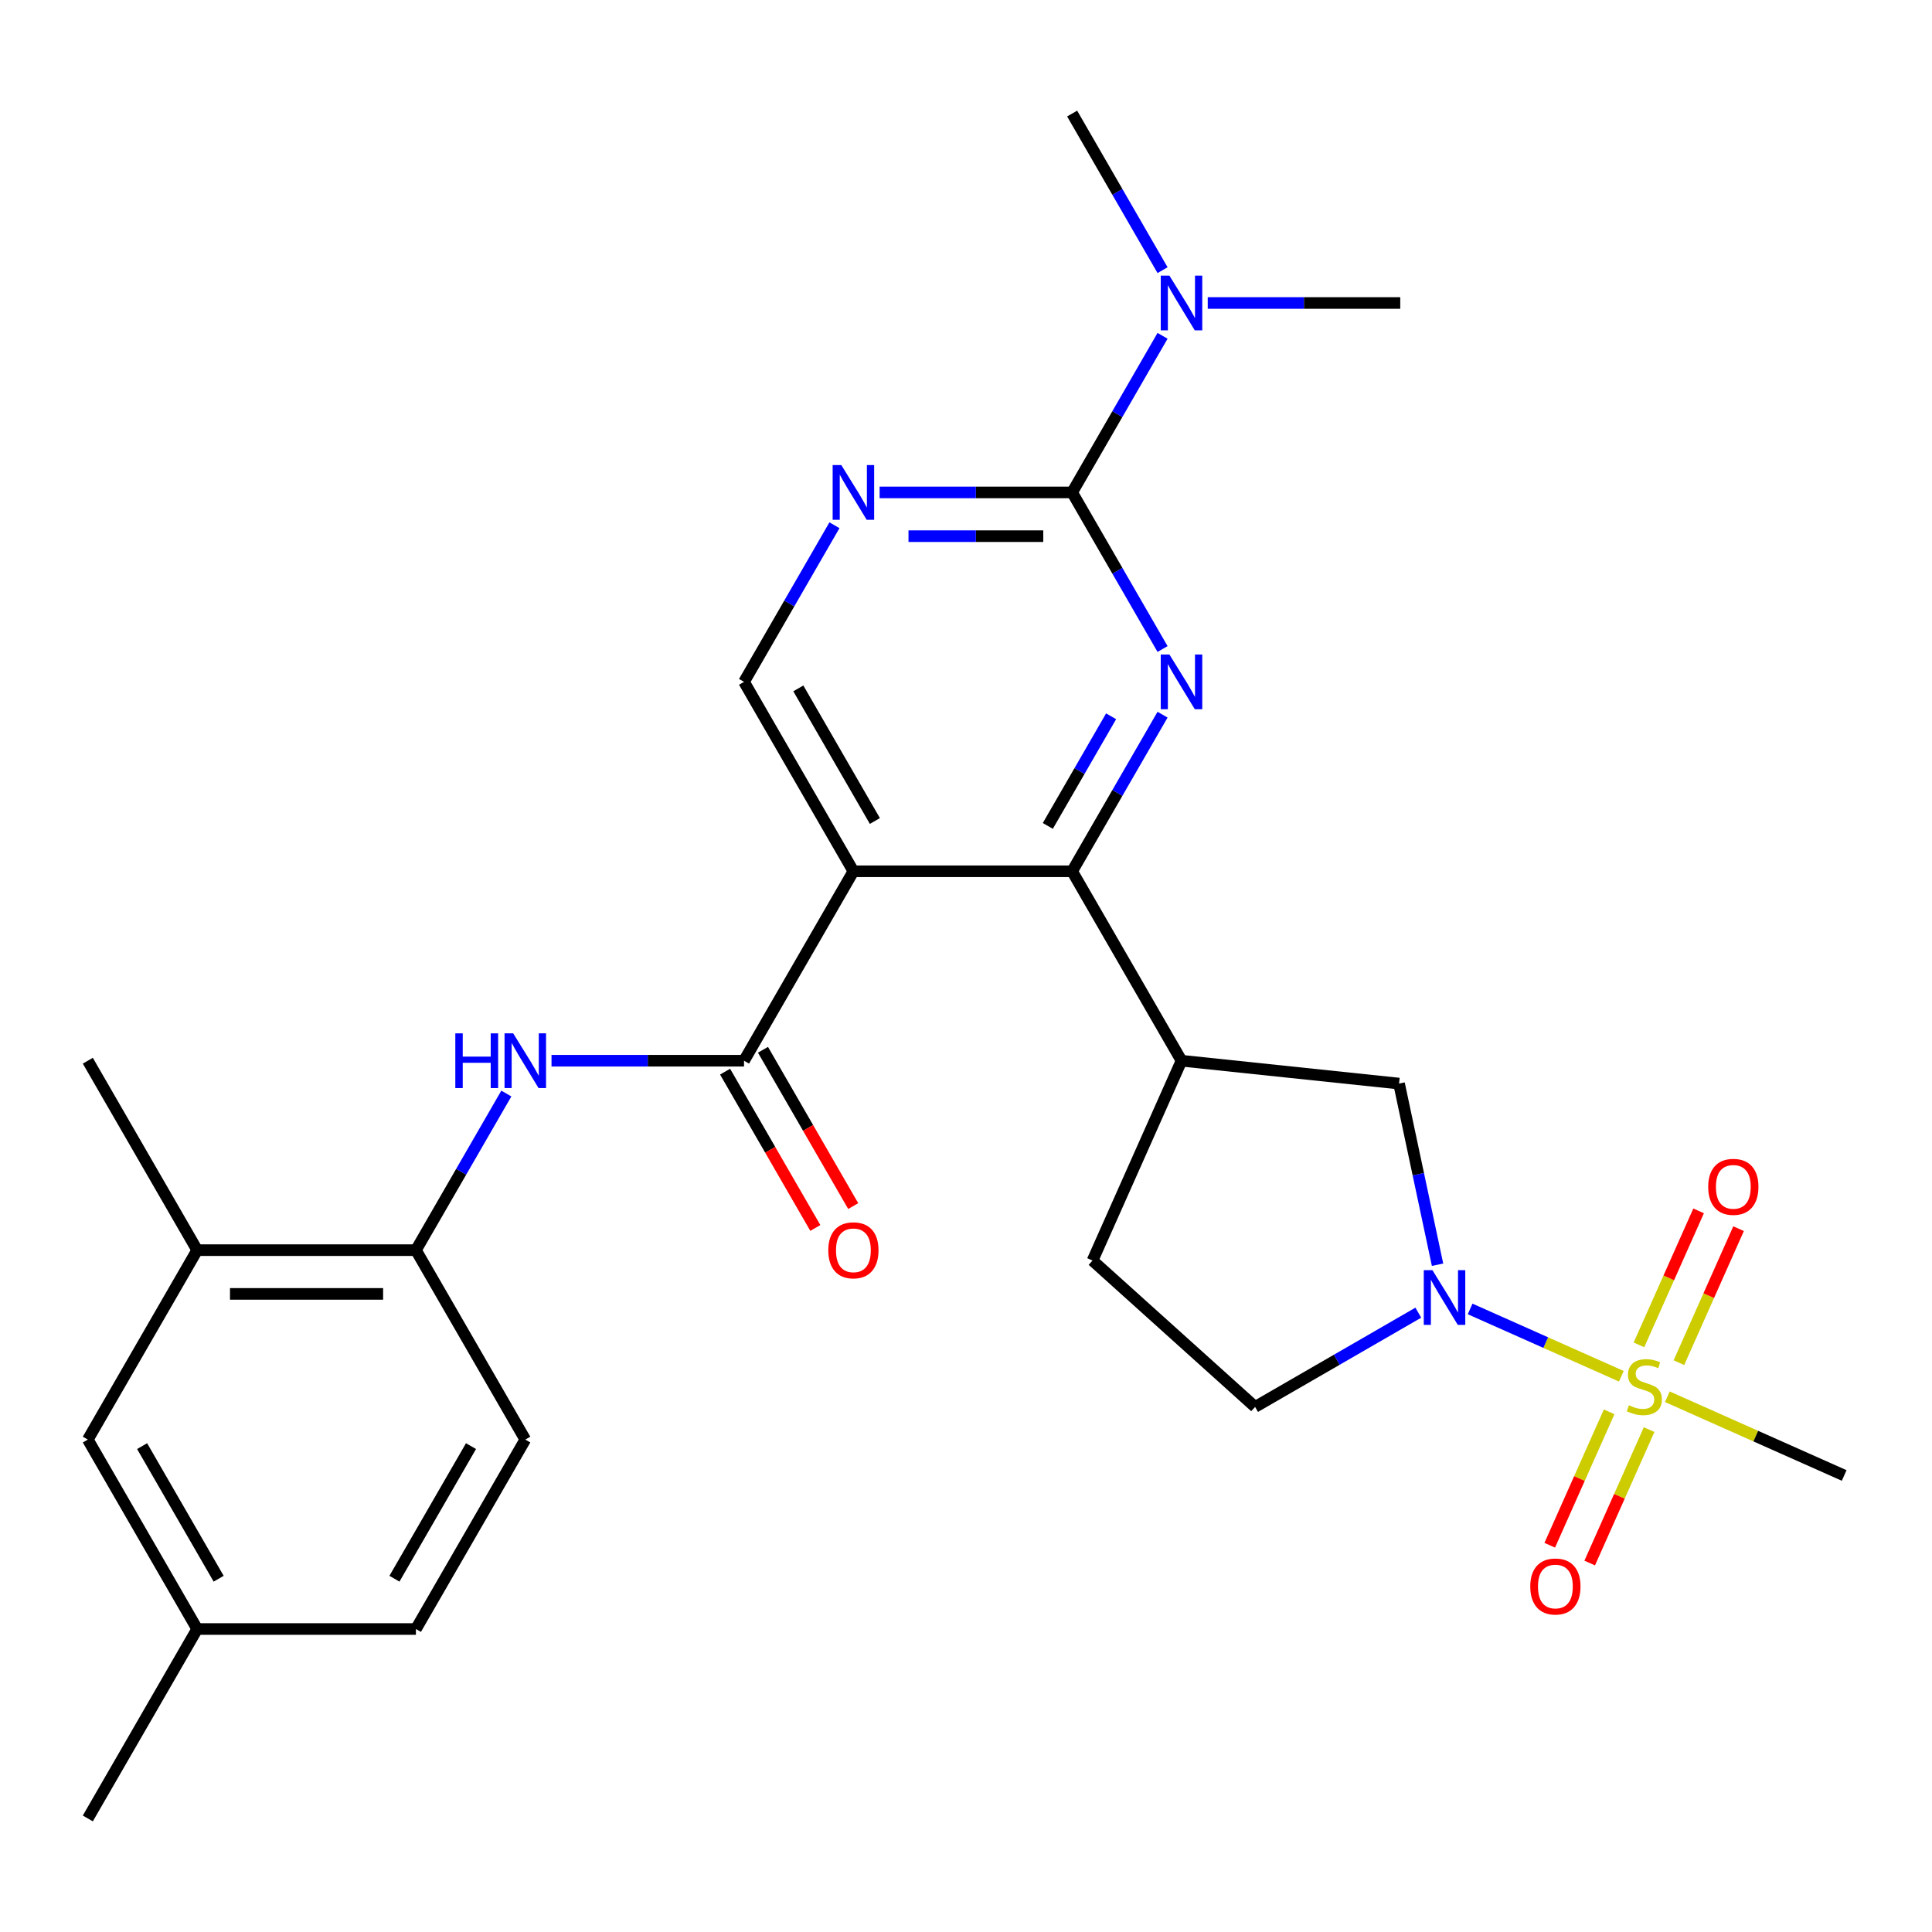<?xml version='1.0' encoding='iso-8859-1'?>
<svg version='1.1' baseProfile='full'
              xmlns='http://www.w3.org/2000/svg'
                      xmlns:rdkit='http://www.rdkit.org/xml'
                      xmlns:xlink='http://www.w3.org/1999/xlink'
                  xml:space='preserve'
width='1000px' height='1000px' viewBox='0 0 1000 1000'>
<!-- END OF HEADER -->
<rect style='opacity:1.0;fill:#FFFFFF;stroke:none' width='1000' height='1000' x='0' y='0'> </rect>
<path class='bond-3' d='M 839.205,712.351 L 800.067,694.926' style='fill:none;fill-rule:evenodd;stroke:#CCCC00;stroke-width:6px;stroke-linecap:butt;stroke-linejoin:miter;stroke-opacity:1' />
<path class='bond-3' d='M 800.067,694.926 L 760.929,677.501' style='fill:none;fill-rule:evenodd;stroke:#0000FF;stroke-width:6px;stroke-linecap:butt;stroke-linejoin:miter;stroke-opacity:1' />
<path class='bond-12' d='M 869.005,705.309 L 884.444,670.632' style='fill:none;fill-rule:evenodd;stroke:#CCCC00;stroke-width:6px;stroke-linecap:butt;stroke-linejoin:miter;stroke-opacity:1' />
<path class='bond-12' d='M 884.444,670.632 L 899.883,635.956' style='fill:none;fill-rule:evenodd;stroke:#FF0000;stroke-width:6px;stroke-linecap:butt;stroke-linejoin:miter;stroke-opacity:1' />
<path class='bond-12' d='M 848.319,696.099 L 863.758,661.422' style='fill:none;fill-rule:evenodd;stroke:#CCCC00;stroke-width:6px;stroke-linecap:butt;stroke-linejoin:miter;stroke-opacity:1' />
<path class='bond-12' d='M 863.758,661.422 L 879.197,626.745' style='fill:none;fill-rule:evenodd;stroke:#FF0000;stroke-width:6px;stroke-linecap:butt;stroke-linejoin:miter;stroke-opacity:1' />
<path class='bond-13' d='M 832.887,730.76 L 817.515,765.287' style='fill:none;fill-rule:evenodd;stroke:#CCCC00;stroke-width:6px;stroke-linecap:butt;stroke-linejoin:miter;stroke-opacity:1' />
<path class='bond-13' d='M 817.515,765.287 L 802.142,799.814' style='fill:none;fill-rule:evenodd;stroke:#FF0000;stroke-width:6px;stroke-linecap:butt;stroke-linejoin:miter;stroke-opacity:1' />
<path class='bond-13' d='M 853.573,739.97 L 838.201,774.497' style='fill:none;fill-rule:evenodd;stroke:#CCCC00;stroke-width:6px;stroke-linecap:butt;stroke-linejoin:miter;stroke-opacity:1' />
<path class='bond-13' d='M 838.201,774.497 L 822.828,809.024' style='fill:none;fill-rule:evenodd;stroke:#FF0000;stroke-width:6px;stroke-linecap:butt;stroke-linejoin:miter;stroke-opacity:1' />
<path class='bond-21' d='M 863.026,722.957 L 908.786,743.331' style='fill:none;fill-rule:evenodd;stroke:#CCCC00;stroke-width:6px;stroke-linecap:butt;stroke-linejoin:miter;stroke-opacity:1' />
<path class='bond-21' d='M 908.786,743.331 L 954.545,763.704' style='fill:none;fill-rule:evenodd;stroke:#000000;stroke-width:6px;stroke-linecap:butt;stroke-linejoin:miter;stroke-opacity:1' />
<path class='bond-0' d='M 601.738,369.915 L 578.338,410.445' style='fill:none;fill-rule:evenodd;stroke:#0000FF;stroke-width:6px;stroke-linecap:butt;stroke-linejoin:miter;stroke-opacity:1' />
<path class='bond-0' d='M 578.338,410.445 L 554.938,450.975' style='fill:none;fill-rule:evenodd;stroke:#000000;stroke-width:6px;stroke-linecap:butt;stroke-linejoin:miter;stroke-opacity:1' />
<path class='bond-0' d='M 575.108,370.752 L 558.728,399.123' style='fill:none;fill-rule:evenodd;stroke:#0000FF;stroke-width:6px;stroke-linecap:butt;stroke-linejoin:miter;stroke-opacity:1' />
<path class='bond-0' d='M 558.728,399.123 L 542.348,427.494' style='fill:none;fill-rule:evenodd;stroke:#000000;stroke-width:6px;stroke-linecap:butt;stroke-linejoin:miter;stroke-opacity:1' />
<path class='bond-4' d='M 601.738,335.934 L 578.338,295.405' style='fill:none;fill-rule:evenodd;stroke:#0000FF;stroke-width:6px;stroke-linecap:butt;stroke-linejoin:miter;stroke-opacity:1' />
<path class='bond-4' d='M 578.338,295.405 L 554.938,254.875' style='fill:none;fill-rule:evenodd;stroke:#000000;stroke-width:6px;stroke-linecap:butt;stroke-linejoin:miter;stroke-opacity:1' />
<path class='bond-1' d='M 441.719,450.975 L 554.938,450.975' style='fill:none;fill-rule:evenodd;stroke:#000000;stroke-width:6px;stroke-linecap:butt;stroke-linejoin:miter;stroke-opacity:1' />
<path class='bond-5' d='M 441.719,450.975 L 385.11,549.025' style='fill:none;fill-rule:evenodd;stroke:#000000;stroke-width:6px;stroke-linecap:butt;stroke-linejoin:miter;stroke-opacity:1' />
<path class='bond-9' d='M 441.719,450.975 L 385.11,352.925' style='fill:none;fill-rule:evenodd;stroke:#000000;stroke-width:6px;stroke-linecap:butt;stroke-linejoin:miter;stroke-opacity:1' />
<path class='bond-9' d='M 452.838,424.946 L 413.212,356.31' style='fill:none;fill-rule:evenodd;stroke:#000000;stroke-width:6px;stroke-linecap:butt;stroke-linejoin:miter;stroke-opacity:1' />
<path class='bond-2' d='M 554.938,450.975 L 611.547,549.025' style='fill:none;fill-rule:evenodd;stroke:#000000;stroke-width:6px;stroke-linecap:butt;stroke-linejoin:miter;stroke-opacity:1' />
<path class='bond-10' d='M 744.073,654.614 L 734.109,607.737' style='fill:none;fill-rule:evenodd;stroke:#0000FF;stroke-width:6px;stroke-linecap:butt;stroke-linejoin:miter;stroke-opacity:1' />
<path class='bond-10' d='M 734.109,607.737 L 724.145,560.86' style='fill:none;fill-rule:evenodd;stroke:#000000;stroke-width:6px;stroke-linecap:butt;stroke-linejoin:miter;stroke-opacity:1' />
<path class='bond-16' d='M 734.114,679.439 L 691.875,703.826' style='fill:none;fill-rule:evenodd;stroke:#0000FF;stroke-width:6px;stroke-linecap:butt;stroke-linejoin:miter;stroke-opacity:1' />
<path class='bond-16' d='M 691.875,703.826 L 649.635,728.213' style='fill:none;fill-rule:evenodd;stroke:#000000;stroke-width:6px;stroke-linecap:butt;stroke-linejoin:miter;stroke-opacity:1' />
<path class='bond-14' d='M 554.938,254.875 L 578.338,214.345' style='fill:none;fill-rule:evenodd;stroke:#000000;stroke-width:6px;stroke-linecap:butt;stroke-linejoin:miter;stroke-opacity:1' />
<path class='bond-14' d='M 578.338,214.345 L 601.738,173.815' style='fill:none;fill-rule:evenodd;stroke:#0000FF;stroke-width:6px;stroke-linecap:butt;stroke-linejoin:miter;stroke-opacity:1' />
<path class='bond-29' d='M 554.938,254.875 L 505.114,254.875' style='fill:none;fill-rule:evenodd;stroke:#000000;stroke-width:6px;stroke-linecap:butt;stroke-linejoin:miter;stroke-opacity:1' />
<path class='bond-29' d='M 505.114,254.875 L 455.29,254.875' style='fill:none;fill-rule:evenodd;stroke:#0000FF;stroke-width:6px;stroke-linecap:butt;stroke-linejoin:miter;stroke-opacity:1' />
<path class='bond-29' d='M 539.991,277.518 L 505.114,277.518' style='fill:none;fill-rule:evenodd;stroke:#000000;stroke-width:6px;stroke-linecap:butt;stroke-linejoin:miter;stroke-opacity:1' />
<path class='bond-29' d='M 505.114,277.518 L 470.237,277.518' style='fill:none;fill-rule:evenodd;stroke:#0000FF;stroke-width:6px;stroke-linecap:butt;stroke-linejoin:miter;stroke-opacity:1' />
<path class='bond-8' d='M 385.11,549.025 L 335.286,549.025' style='fill:none;fill-rule:evenodd;stroke:#000000;stroke-width:6px;stroke-linecap:butt;stroke-linejoin:miter;stroke-opacity:1' />
<path class='bond-8' d='M 335.286,549.025 L 285.462,549.025' style='fill:none;fill-rule:evenodd;stroke:#0000FF;stroke-width:6px;stroke-linecap:butt;stroke-linejoin:miter;stroke-opacity:1' />
<path class='bond-17' d='M 375.305,554.686 L 398.659,595.136' style='fill:none;fill-rule:evenodd;stroke:#000000;stroke-width:6px;stroke-linecap:butt;stroke-linejoin:miter;stroke-opacity:1' />
<path class='bond-17' d='M 398.659,595.136 L 422.013,635.586' style='fill:none;fill-rule:evenodd;stroke:#FF0000;stroke-width:6px;stroke-linecap:butt;stroke-linejoin:miter;stroke-opacity:1' />
<path class='bond-17' d='M 394.915,543.364 L 418.269,583.814' style='fill:none;fill-rule:evenodd;stroke:#000000;stroke-width:6px;stroke-linecap:butt;stroke-linejoin:miter;stroke-opacity:1' />
<path class='bond-17' d='M 418.269,583.814 L 441.623,624.264' style='fill:none;fill-rule:evenodd;stroke:#FF0000;stroke-width:6px;stroke-linecap:butt;stroke-linejoin:miter;stroke-opacity:1' />
<path class='bond-6' d='M 611.547,549.025 L 724.145,560.86' style='fill:none;fill-rule:evenodd;stroke:#000000;stroke-width:6px;stroke-linecap:butt;stroke-linejoin:miter;stroke-opacity:1' />
<path class='bond-28' d='M 611.547,549.025 L 565.497,652.455' style='fill:none;fill-rule:evenodd;stroke:#000000;stroke-width:6px;stroke-linecap:butt;stroke-linejoin:miter;stroke-opacity:1' />
<path class='bond-7' d='M 431.91,271.865 L 408.51,312.395' style='fill:none;fill-rule:evenodd;stroke:#0000FF;stroke-width:6px;stroke-linecap:butt;stroke-linejoin:miter;stroke-opacity:1' />
<path class='bond-7' d='M 408.51,312.395 L 385.11,352.925' style='fill:none;fill-rule:evenodd;stroke:#000000;stroke-width:6px;stroke-linecap:butt;stroke-linejoin:miter;stroke-opacity:1' />
<path class='bond-11' d='M 262.082,566.016 L 238.682,606.545' style='fill:none;fill-rule:evenodd;stroke:#0000FF;stroke-width:6px;stroke-linecap:butt;stroke-linejoin:miter;stroke-opacity:1' />
<path class='bond-11' d='M 238.682,606.545 L 215.282,647.075' style='fill:none;fill-rule:evenodd;stroke:#000000;stroke-width:6px;stroke-linecap:butt;stroke-linejoin:miter;stroke-opacity:1' />
<path class='bond-15' d='M 215.282,647.075 L 102.064,647.075' style='fill:none;fill-rule:evenodd;stroke:#000000;stroke-width:6px;stroke-linecap:butt;stroke-linejoin:miter;stroke-opacity:1' />
<path class='bond-15' d='M 198.3,669.719 L 119.047,669.719' style='fill:none;fill-rule:evenodd;stroke:#000000;stroke-width:6px;stroke-linecap:butt;stroke-linejoin:miter;stroke-opacity:1' />
<path class='bond-20' d='M 215.282,647.075 L 271.892,745.125' style='fill:none;fill-rule:evenodd;stroke:#000000;stroke-width:6px;stroke-linecap:butt;stroke-linejoin:miter;stroke-opacity:1' />
<path class='bond-25' d='M 625.118,156.825 L 674.942,156.825' style='fill:none;fill-rule:evenodd;stroke:#0000FF;stroke-width:6px;stroke-linecap:butt;stroke-linejoin:miter;stroke-opacity:1' />
<path class='bond-25' d='M 674.942,156.825 L 724.766,156.825' style='fill:none;fill-rule:evenodd;stroke:#000000;stroke-width:6px;stroke-linecap:butt;stroke-linejoin:miter;stroke-opacity:1' />
<path class='bond-26' d='M 601.738,139.834 L 578.338,99.304' style='fill:none;fill-rule:evenodd;stroke:#0000FF;stroke-width:6px;stroke-linecap:butt;stroke-linejoin:miter;stroke-opacity:1' />
<path class='bond-26' d='M 578.338,99.304 L 554.938,58.775' style='fill:none;fill-rule:evenodd;stroke:#000000;stroke-width:6px;stroke-linecap:butt;stroke-linejoin:miter;stroke-opacity:1' />
<path class='bond-19' d='M 102.064,647.075 L 45.455,745.125' style='fill:none;fill-rule:evenodd;stroke:#000000;stroke-width:6px;stroke-linecap:butt;stroke-linejoin:miter;stroke-opacity:1' />
<path class='bond-24' d='M 102.064,647.075 L 45.455,549.025' style='fill:none;fill-rule:evenodd;stroke:#000000;stroke-width:6px;stroke-linecap:butt;stroke-linejoin:miter;stroke-opacity:1' />
<path class='bond-18' d='M 649.635,728.213 L 565.497,652.455' style='fill:none;fill-rule:evenodd;stroke:#000000;stroke-width:6px;stroke-linecap:butt;stroke-linejoin:miter;stroke-opacity:1' />
<path class='bond-30' d='M 45.455,745.125 L 102.064,843.175' style='fill:none;fill-rule:evenodd;stroke:#000000;stroke-width:6px;stroke-linecap:butt;stroke-linejoin:miter;stroke-opacity:1' />
<path class='bond-30' d='M 73.556,748.511 L 113.182,817.146' style='fill:none;fill-rule:evenodd;stroke:#000000;stroke-width:6px;stroke-linecap:butt;stroke-linejoin:miter;stroke-opacity:1' />
<path class='bond-23' d='M 271.892,745.125 L 215.282,843.175' style='fill:none;fill-rule:evenodd;stroke:#000000;stroke-width:6px;stroke-linecap:butt;stroke-linejoin:miter;stroke-opacity:1' />
<path class='bond-23' d='M 243.79,748.511 L 204.164,817.146' style='fill:none;fill-rule:evenodd;stroke:#000000;stroke-width:6px;stroke-linecap:butt;stroke-linejoin:miter;stroke-opacity:1' />
<path class='bond-22' d='M 102.064,843.175 L 215.282,843.175' style='fill:none;fill-rule:evenodd;stroke:#000000;stroke-width:6px;stroke-linecap:butt;stroke-linejoin:miter;stroke-opacity:1' />
<path class='bond-27' d='M 102.064,843.175 L 45.455,941.226' style='fill:none;fill-rule:evenodd;stroke:#000000;stroke-width:6px;stroke-linecap:butt;stroke-linejoin:miter;stroke-opacity:1' />
<path  class='atom-0' d='M 843.115 727.374
Q 843.435 727.494, 844.755 728.054
Q 846.075 728.614, 847.515 728.974
Q 848.995 729.294, 850.435 729.294
Q 853.115 729.294, 854.675 728.014
Q 856.235 726.694, 856.235 724.414
Q 856.235 722.854, 855.435 721.894
Q 854.675 720.934, 853.475 720.414
Q 852.275 719.894, 850.275 719.294
Q 847.755 718.534, 846.235 717.814
Q 844.755 717.094, 843.675 715.574
Q 842.635 714.054, 842.635 711.494
Q 842.635 707.934, 845.035 705.734
Q 847.475 703.534, 852.275 703.534
Q 855.555 703.534, 859.275 705.094
L 858.355 708.174
Q 854.955 706.774, 852.395 706.774
Q 849.635 706.774, 848.115 707.934
Q 846.595 709.054, 846.635 711.014
Q 846.635 712.534, 847.395 713.454
Q 848.195 714.374, 849.315 714.894
Q 850.475 715.414, 852.395 716.014
Q 854.955 716.814, 856.475 717.614
Q 857.995 718.414, 859.075 720.054
Q 860.195 721.654, 860.195 724.414
Q 860.195 728.334, 857.555 730.454
Q 854.955 732.534, 850.595 732.534
Q 848.075 732.534, 846.155 731.974
Q 844.275 731.454, 842.035 730.534
L 843.115 727.374
' fill='#CCCC00'/>
<path  class='atom-1' d='M 605.287 338.765
L 614.567 353.765
Q 615.487 355.245, 616.967 357.925
Q 618.447 360.605, 618.527 360.765
L 618.527 338.765
L 622.287 338.765
L 622.287 367.085
L 618.407 367.085
L 608.447 350.685
Q 607.287 348.765, 606.047 346.565
Q 604.847 344.365, 604.487 343.685
L 604.487 367.085
L 600.807 367.085
L 600.807 338.765
L 605.287 338.765
' fill='#0000FF'/>
<path  class='atom-4' d='M 741.425 657.444
L 750.705 672.444
Q 751.625 673.924, 753.105 676.604
Q 754.585 679.284, 754.665 679.444
L 754.665 657.444
L 758.425 657.444
L 758.425 685.764
L 754.545 685.764
L 744.585 669.364
Q 743.425 667.444, 742.185 665.244
Q 740.985 663.044, 740.625 662.364
L 740.625 685.764
L 736.945 685.764
L 736.945 657.444
L 741.425 657.444
' fill='#0000FF'/>
<path  class='atom-8' d='M 435.459 240.715
L 444.739 255.715
Q 445.659 257.195, 447.139 259.875
Q 448.619 262.555, 448.699 262.715
L 448.699 240.715
L 452.459 240.715
L 452.459 269.035
L 448.579 269.035
L 438.619 252.635
Q 437.459 250.715, 436.219 248.515
Q 435.019 246.315, 434.659 245.635
L 434.659 269.035
L 430.979 269.035
L 430.979 240.715
L 435.459 240.715
' fill='#0000FF'/>
<path  class='atom-9' d='M 235.672 534.865
L 239.512 534.865
L 239.512 546.905
L 253.992 546.905
L 253.992 534.865
L 257.832 534.865
L 257.832 563.185
L 253.992 563.185
L 253.992 550.105
L 239.512 550.105
L 239.512 563.185
L 235.672 563.185
L 235.672 534.865
' fill='#0000FF'/>
<path  class='atom-9' d='M 265.632 534.865
L 274.912 549.865
Q 275.832 551.345, 277.312 554.025
Q 278.792 556.705, 278.872 556.865
L 278.872 534.865
L 282.632 534.865
L 282.632 563.185
L 278.752 563.185
L 268.792 546.785
Q 267.632 544.865, 266.392 542.665
Q 265.192 540.465, 264.832 539.785
L 264.832 563.185
L 261.152 563.185
L 261.152 534.865
L 265.632 534.865
' fill='#0000FF'/>
<path  class='atom-13' d='M 884.165 614.304
Q 884.165 607.504, 887.525 603.704
Q 890.885 599.904, 897.165 599.904
Q 903.445 599.904, 906.805 603.704
Q 910.165 607.504, 910.165 614.304
Q 910.165 621.184, 906.765 625.104
Q 903.365 628.984, 897.165 628.984
Q 890.925 628.984, 887.525 625.104
Q 884.165 621.224, 884.165 614.304
M 897.165 625.784
Q 901.485 625.784, 903.805 622.904
Q 906.165 619.984, 906.165 614.304
Q 906.165 608.744, 903.805 605.944
Q 901.485 603.104, 897.165 603.104
Q 892.845 603.104, 890.485 605.904
Q 888.165 608.704, 888.165 614.304
Q 888.165 620.024, 890.485 622.904
Q 892.845 625.784, 897.165 625.784
' fill='#FF0000'/>
<path  class='atom-14' d='M 792.065 821.164
Q 792.065 814.364, 795.425 810.564
Q 798.785 806.764, 805.065 806.764
Q 811.345 806.764, 814.705 810.564
Q 818.065 814.364, 818.065 821.164
Q 818.065 828.044, 814.665 831.964
Q 811.265 835.844, 805.065 835.844
Q 798.825 835.844, 795.425 831.964
Q 792.065 828.084, 792.065 821.164
M 805.065 832.644
Q 809.385 832.644, 811.705 829.764
Q 814.065 826.844, 814.065 821.164
Q 814.065 815.604, 811.705 812.804
Q 809.385 809.964, 805.065 809.964
Q 800.745 809.964, 798.385 812.764
Q 796.065 815.564, 796.065 821.164
Q 796.065 826.884, 798.385 829.764
Q 800.745 832.644, 805.065 832.644
' fill='#FF0000'/>
<path  class='atom-15' d='M 605.287 142.665
L 614.567 157.665
Q 615.487 159.145, 616.967 161.825
Q 618.447 164.505, 618.527 164.665
L 618.527 142.665
L 622.287 142.665
L 622.287 170.985
L 618.407 170.985
L 608.447 154.585
Q 607.287 152.665, 606.047 150.465
Q 604.847 148.265, 604.487 147.585
L 604.487 170.985
L 600.807 170.985
L 600.807 142.665
L 605.287 142.665
' fill='#0000FF'/>
<path  class='atom-18' d='M 428.719 647.155
Q 428.719 640.355, 432.079 636.555
Q 435.439 632.755, 441.719 632.755
Q 447.999 632.755, 451.359 636.555
Q 454.719 640.355, 454.719 647.155
Q 454.719 654.035, 451.319 657.955
Q 447.919 661.835, 441.719 661.835
Q 435.479 661.835, 432.079 657.955
Q 428.719 654.075, 428.719 647.155
M 441.719 658.635
Q 446.039 658.635, 448.359 655.755
Q 450.719 652.835, 450.719 647.155
Q 450.719 641.595, 448.359 638.795
Q 446.039 635.955, 441.719 635.955
Q 437.399 635.955, 435.039 638.755
Q 432.719 641.555, 432.719 647.155
Q 432.719 652.875, 435.039 655.755
Q 437.399 658.635, 441.719 658.635
' fill='#FF0000'/>
</svg>

